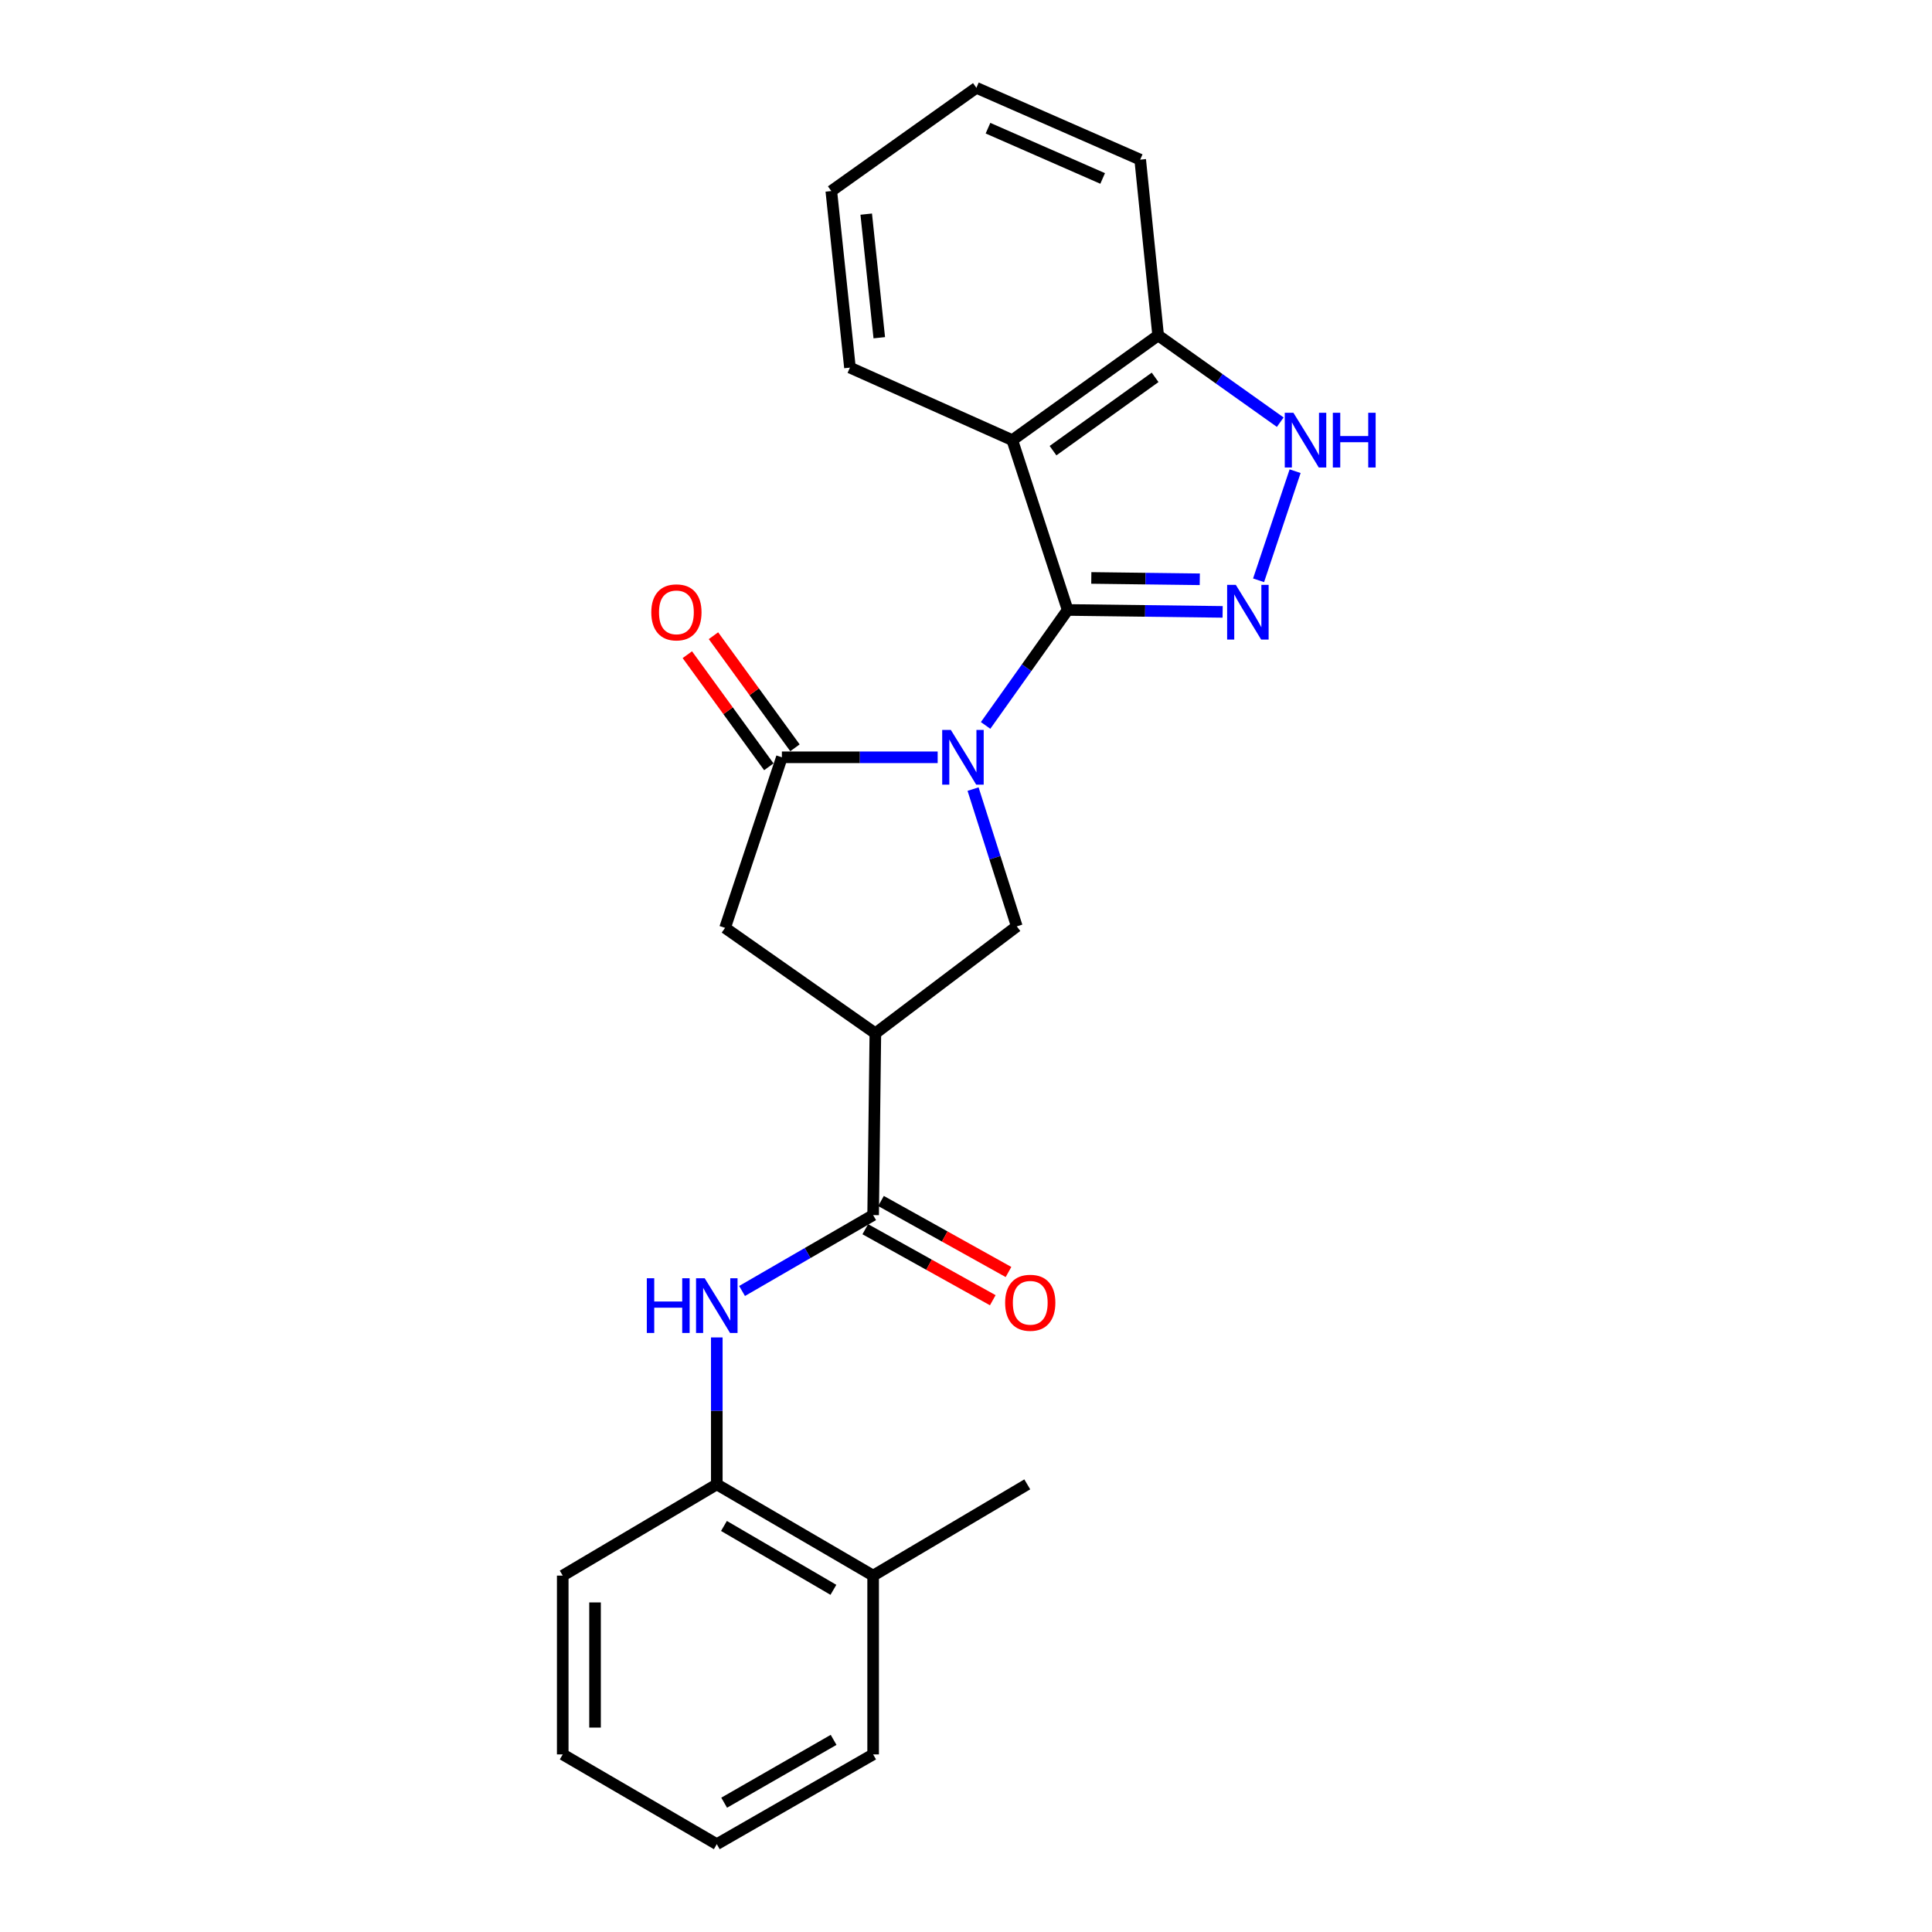 <?xml version='1.0' encoding='iso-8859-1'?>
<svg version='1.1' baseProfile='full'
              xmlns='http://www.w3.org/2000/svg'
                      xmlns:rdkit='http://www.rdkit.org/xml'
                      xmlns:xlink='http://www.w3.org/1999/xlink'
                  xml:space='preserve'
width='1000px' height='1000px' viewBox='0 0 1000 1000'>
<!-- END OF HEADER -->
<rect style='opacity:1.0;fill:#FFFFFF;stroke:none' width='1000' height='1000' x='0' y='0'> </rect>
<path class='bond-0' d='M 510.143,375.48 L 531.379,345.595' style='fill:none;fill-rule:evenodd;stroke:#0000FF;stroke-width:6px;stroke-linecap:butt;stroke-linejoin:miter;stroke-opacity:1' />
<path class='bond-0' d='M 531.379,345.595 L 552.615,315.711' style='fill:none;fill-rule:evenodd;stroke:#000000;stroke-width:6px;stroke-linecap:butt;stroke-linejoin:miter;stroke-opacity:1' />
<path class='bond-2' d='M 485.336,391.979 L 445.021,391.979' style='fill:none;fill-rule:evenodd;stroke:#0000FF;stroke-width:6px;stroke-linecap:butt;stroke-linejoin:miter;stroke-opacity:1' />
<path class='bond-2' d='M 445.021,391.979 L 404.705,391.979' style='fill:none;fill-rule:evenodd;stroke:#000000;stroke-width:6px;stroke-linecap:butt;stroke-linejoin:miter;stroke-opacity:1' />
<path class='bond-5' d='M 503.66,408.435 L 514.974,443.962' style='fill:none;fill-rule:evenodd;stroke:#0000FF;stroke-width:6px;stroke-linecap:butt;stroke-linejoin:miter;stroke-opacity:1' />
<path class='bond-5' d='M 514.974,443.962 L 526.288,479.488' style='fill:none;fill-rule:evenodd;stroke:#000000;stroke-width:6px;stroke-linecap:butt;stroke-linejoin:miter;stroke-opacity:1' />
<path class='bond-1' d='M 552.615,315.711 L 592.723,316.21' style='fill:none;fill-rule:evenodd;stroke:#000000;stroke-width:6px;stroke-linecap:butt;stroke-linejoin:miter;stroke-opacity:1' />
<path class='bond-1' d='M 592.723,316.21 L 632.83,316.709' style='fill:none;fill-rule:evenodd;stroke:#0000FF;stroke-width:6px;stroke-linecap:butt;stroke-linejoin:miter;stroke-opacity:1' />
<path class='bond-1' d='M 564.856,299.14 L 592.931,299.49' style='fill:none;fill-rule:evenodd;stroke:#000000;stroke-width:6px;stroke-linecap:butt;stroke-linejoin:miter;stroke-opacity:1' />
<path class='bond-1' d='M 592.931,299.49 L 621.006,299.839' style='fill:none;fill-rule:evenodd;stroke:#0000FF;stroke-width:6px;stroke-linecap:butt;stroke-linejoin:miter;stroke-opacity:1' />
<path class='bond-3' d='M 552.615,315.711 L 523.966,227.812' style='fill:none;fill-rule:evenodd;stroke:#000000;stroke-width:6px;stroke-linecap:butt;stroke-linejoin:miter;stroke-opacity:1' />
<path class='bond-7' d='M 651.432,300.364 L 670.349,243.884' style='fill:none;fill-rule:evenodd;stroke:#0000FF;stroke-width:6px;stroke-linecap:butt;stroke-linejoin:miter;stroke-opacity:1' />
<path class='bond-9' d='M 404.705,391.979 L 375.293,480.259' style='fill:none;fill-rule:evenodd;stroke:#000000;stroke-width:6px;stroke-linecap:butt;stroke-linejoin:miter;stroke-opacity:1' />
<path class='bond-12' d='M 411.468,387.063 L 390.378,358.05' style='fill:none;fill-rule:evenodd;stroke:#000000;stroke-width:6px;stroke-linecap:butt;stroke-linejoin:miter;stroke-opacity:1' />
<path class='bond-12' d='M 390.378,358.05 L 369.288,329.037' style='fill:none;fill-rule:evenodd;stroke:#FF0000;stroke-width:6px;stroke-linecap:butt;stroke-linejoin:miter;stroke-opacity:1' />
<path class='bond-12' d='M 397.942,396.895 L 376.852,367.882' style='fill:none;fill-rule:evenodd;stroke:#000000;stroke-width:6px;stroke-linecap:butt;stroke-linejoin:miter;stroke-opacity:1' />
<path class='bond-12' d='M 376.852,367.882 L 355.763,338.869' style='fill:none;fill-rule:evenodd;stroke:#FF0000;stroke-width:6px;stroke-linecap:butt;stroke-linejoin:miter;stroke-opacity:1' />
<path class='bond-10' d='M 523.966,227.812 L 599.454,173.606' style='fill:none;fill-rule:evenodd;stroke:#000000;stroke-width:6px;stroke-linecap:butt;stroke-linejoin:miter;stroke-opacity:1' />
<path class='bond-10' d='M 545.042,233.263 L 597.884,195.319' style='fill:none;fill-rule:evenodd;stroke:#000000;stroke-width:6px;stroke-linecap:butt;stroke-linejoin:miter;stroke-opacity:1' />
<path class='bond-15' d='M 523.966,227.812 L 439.931,190.272' style='fill:none;fill-rule:evenodd;stroke:#000000;stroke-width:6px;stroke-linecap:butt;stroke-linejoin:miter;stroke-opacity:1' />
<path class='bond-4' d='M 453.085,534.846 L 526.288,479.488' style='fill:none;fill-rule:evenodd;stroke:#000000;stroke-width:6px;stroke-linecap:butt;stroke-linejoin:miter;stroke-opacity:1' />
<path class='bond-6' d='M 453.085,534.846 L 451.934,628.932' style='fill:none;fill-rule:evenodd;stroke:#000000;stroke-width:6px;stroke-linecap:butt;stroke-linejoin:miter;stroke-opacity:1' />
<path class='bond-24' d='M 453.085,534.846 L 375.293,480.259' style='fill:none;fill-rule:evenodd;stroke:#000000;stroke-width:6px;stroke-linecap:butt;stroke-linejoin:miter;stroke-opacity:1' />
<path class='bond-8' d='M 451.934,628.932 L 418.011,648.57' style='fill:none;fill-rule:evenodd;stroke:#000000;stroke-width:6px;stroke-linecap:butt;stroke-linejoin:miter;stroke-opacity:1' />
<path class='bond-8' d='M 418.011,648.57 L 384.089,668.209' style='fill:none;fill-rule:evenodd;stroke:#0000FF;stroke-width:6px;stroke-linecap:butt;stroke-linejoin:miter;stroke-opacity:1' />
<path class='bond-13' d='M 447.865,636.236 L 480.863,654.616' style='fill:none;fill-rule:evenodd;stroke:#000000;stroke-width:6px;stroke-linecap:butt;stroke-linejoin:miter;stroke-opacity:1' />
<path class='bond-13' d='M 480.863,654.616 L 513.86,672.995' style='fill:none;fill-rule:evenodd;stroke:#FF0000;stroke-width:6px;stroke-linecap:butt;stroke-linejoin:miter;stroke-opacity:1' />
<path class='bond-13' d='M 456.002,621.628 L 488.999,640.007' style='fill:none;fill-rule:evenodd;stroke:#000000;stroke-width:6px;stroke-linecap:butt;stroke-linejoin:miter;stroke-opacity:1' />
<path class='bond-13' d='M 488.999,640.007 L 521.997,658.387' style='fill:none;fill-rule:evenodd;stroke:#FF0000;stroke-width:6px;stroke-linecap:butt;stroke-linejoin:miter;stroke-opacity:1' />
<path class='bond-25' d='M 662.653,218.517 L 631.053,196.061' style='fill:none;fill-rule:evenodd;stroke:#0000FF;stroke-width:6px;stroke-linecap:butt;stroke-linejoin:miter;stroke-opacity:1' />
<path class='bond-25' d='M 631.053,196.061 L 599.454,173.606' style='fill:none;fill-rule:evenodd;stroke:#000000;stroke-width:6px;stroke-linecap:butt;stroke-linejoin:miter;stroke-opacity:1' />
<path class='bond-11' d='M 371.011,692.253 L 371.011,730.279' style='fill:none;fill-rule:evenodd;stroke:#0000FF;stroke-width:6px;stroke-linecap:butt;stroke-linejoin:miter;stroke-opacity:1' />
<path class='bond-11' d='M 371.011,730.279 L 371.011,768.305' style='fill:none;fill-rule:evenodd;stroke:#000000;stroke-width:6px;stroke-linecap:butt;stroke-linejoin:miter;stroke-opacity:1' />
<path class='bond-17' d='M 599.454,173.606 L 590.164,82.632' style='fill:none;fill-rule:evenodd;stroke:#000000;stroke-width:6px;stroke-linecap:butt;stroke-linejoin:miter;stroke-opacity:1' />
<path class='bond-14' d='M 371.011,768.305 L 451.934,815.534' style='fill:none;fill-rule:evenodd;stroke:#000000;stroke-width:6px;stroke-linecap:butt;stroke-linejoin:miter;stroke-opacity:1' />
<path class='bond-14' d='M 374.721,789.831 L 431.367,822.892' style='fill:none;fill-rule:evenodd;stroke:#000000;stroke-width:6px;stroke-linecap:butt;stroke-linejoin:miter;stroke-opacity:1' />
<path class='bond-16' d='M 371.011,768.305 L 291.268,815.534' style='fill:none;fill-rule:evenodd;stroke:#000000;stroke-width:6px;stroke-linecap:butt;stroke-linejoin:miter;stroke-opacity:1' />
<path class='bond-18' d='M 451.934,815.534 L 531.714,768.305' style='fill:none;fill-rule:evenodd;stroke:#000000;stroke-width:6px;stroke-linecap:butt;stroke-linejoin:miter;stroke-opacity:1' />
<path class='bond-19' d='M 451.934,815.534 L 451.934,908.078' style='fill:none;fill-rule:evenodd;stroke:#000000;stroke-width:6px;stroke-linecap:butt;stroke-linejoin:miter;stroke-opacity:1' />
<path class='bond-20' d='M 439.931,190.272 L 430.279,98.88' style='fill:none;fill-rule:evenodd;stroke:#000000;stroke-width:6px;stroke-linecap:butt;stroke-linejoin:miter;stroke-opacity:1' />
<path class='bond-20' d='M 455.112,174.807 L 448.356,110.832' style='fill:none;fill-rule:evenodd;stroke:#000000;stroke-width:6px;stroke-linecap:butt;stroke-linejoin:miter;stroke-opacity:1' />
<path class='bond-21' d='M 291.268,815.534 L 291.268,908.078' style='fill:none;fill-rule:evenodd;stroke:#000000;stroke-width:6px;stroke-linecap:butt;stroke-linejoin:miter;stroke-opacity:1' />
<path class='bond-21' d='M 307.99,829.416 L 307.99,894.197' style='fill:none;fill-rule:evenodd;stroke:#000000;stroke-width:6px;stroke-linecap:butt;stroke-linejoin:miter;stroke-opacity:1' />
<path class='bond-26' d='M 590.164,82.632 L 505.377,45.455' style='fill:none;fill-rule:evenodd;stroke:#000000;stroke-width:6px;stroke-linecap:butt;stroke-linejoin:miter;stroke-opacity:1' />
<path class='bond-26' d='M 570.731,92.369 L 511.38,66.345' style='fill:none;fill-rule:evenodd;stroke:#000000;stroke-width:6px;stroke-linecap:butt;stroke-linejoin:miter;stroke-opacity:1' />
<path class='bond-27' d='M 451.934,908.078 L 371.011,954.545' style='fill:none;fill-rule:evenodd;stroke:#000000;stroke-width:6px;stroke-linecap:butt;stroke-linejoin:miter;stroke-opacity:1' />
<path class='bond-27' d='M 431.469,900.548 L 374.823,933.075' style='fill:none;fill-rule:evenodd;stroke:#000000;stroke-width:6px;stroke-linecap:butt;stroke-linejoin:miter;stroke-opacity:1' />
<path class='bond-22' d='M 430.279,98.88 L 505.377,45.455' style='fill:none;fill-rule:evenodd;stroke:#000000;stroke-width:6px;stroke-linecap:butt;stroke-linejoin:miter;stroke-opacity:1' />
<path class='bond-23' d='M 291.268,908.078 L 371.011,954.545' style='fill:none;fill-rule:evenodd;stroke:#000000;stroke-width:6px;stroke-linecap:butt;stroke-linejoin:miter;stroke-opacity:1' />
<path  class='atom-0' d='M 492.159 377.819
L 501.439 392.819
Q 502.359 394.299, 503.839 396.979
Q 505.319 399.659, 505.399 399.819
L 505.399 377.819
L 509.159 377.819
L 509.159 406.139
L 505.279 406.139
L 495.319 389.739
Q 494.159 387.819, 492.919 385.619
Q 491.719 383.419, 491.359 382.739
L 491.359 406.139
L 487.679 406.139
L 487.679 377.819
L 492.159 377.819
' fill='#0000FF'/>
<path  class='atom-2' d='M 639.643 302.712
L 648.923 317.712
Q 649.843 319.192, 651.323 321.872
Q 652.803 324.552, 652.883 324.712
L 652.883 302.712
L 656.643 302.712
L 656.643 331.032
L 652.763 331.032
L 642.803 314.632
Q 641.643 312.712, 640.403 310.512
Q 639.203 308.312, 638.843 307.632
L 638.843 331.032
L 635.163 331.032
L 635.163 302.712
L 639.643 302.712
' fill='#0000FF'/>
<path  class='atom-8' d='M 669.472 213.652
L 678.752 228.652
Q 679.672 230.132, 681.152 232.812
Q 682.632 235.492, 682.712 235.652
L 682.712 213.652
L 686.472 213.652
L 686.472 241.972
L 682.592 241.972
L 672.632 225.572
Q 671.472 223.652, 670.232 221.452
Q 669.032 219.252, 668.672 218.572
L 668.672 241.972
L 664.992 241.972
L 664.992 213.652
L 669.472 213.652
' fill='#0000FF'/>
<path  class='atom-8' d='M 689.872 213.652
L 693.712 213.652
L 693.712 225.692
L 708.192 225.692
L 708.192 213.652
L 712.032 213.652
L 712.032 241.972
L 708.192 241.972
L 708.192 228.892
L 693.712 228.892
L 693.712 241.972
L 689.872 241.972
L 689.872 213.652
' fill='#0000FF'/>
<path  class='atom-9' d='M 334.791 661.62
L 338.631 661.62
L 338.631 673.66
L 353.111 673.66
L 353.111 661.62
L 356.951 661.62
L 356.951 689.94
L 353.111 689.94
L 353.111 676.86
L 338.631 676.86
L 338.631 689.94
L 334.791 689.94
L 334.791 661.62
' fill='#0000FF'/>
<path  class='atom-9' d='M 364.751 661.62
L 374.031 676.62
Q 374.951 678.1, 376.431 680.78
Q 377.911 683.46, 377.991 683.62
L 377.991 661.62
L 381.751 661.62
L 381.751 689.94
L 377.871 689.94
L 367.911 673.54
Q 366.751 671.62, 365.511 669.42
Q 364.311 667.22, 363.951 666.54
L 363.951 689.94
L 360.271 689.94
L 360.271 661.62
L 364.751 661.62
' fill='#0000FF'/>
<path  class='atom-13' d='M 337.109 316.952
Q 337.109 310.152, 340.469 306.352
Q 343.829 302.552, 350.109 302.552
Q 356.389 302.552, 359.749 306.352
Q 363.109 310.152, 363.109 316.952
Q 363.109 323.832, 359.709 327.752
Q 356.309 331.632, 350.109 331.632
Q 343.869 331.632, 340.469 327.752
Q 337.109 323.872, 337.109 316.952
M 350.109 328.432
Q 354.429 328.432, 356.749 325.552
Q 359.109 322.632, 359.109 316.952
Q 359.109 311.392, 356.749 308.592
Q 354.429 305.752, 350.109 305.752
Q 345.789 305.752, 343.429 308.552
Q 341.109 311.352, 341.109 316.952
Q 341.109 322.672, 343.429 325.552
Q 345.789 328.432, 350.109 328.432
' fill='#FF0000'/>
<path  class='atom-14' d='M 520.256 674.308
Q 520.256 667.508, 523.616 663.708
Q 526.976 659.908, 533.256 659.908
Q 539.536 659.908, 542.896 663.708
Q 546.256 667.508, 546.256 674.308
Q 546.256 681.188, 542.856 685.108
Q 539.456 688.988, 533.256 688.988
Q 527.016 688.988, 523.616 685.108
Q 520.256 681.228, 520.256 674.308
M 533.256 685.788
Q 537.576 685.788, 539.896 682.908
Q 542.256 679.988, 542.256 674.308
Q 542.256 668.748, 539.896 665.948
Q 537.576 663.108, 533.256 663.108
Q 528.936 663.108, 526.576 665.908
Q 524.256 668.708, 524.256 674.308
Q 524.256 680.028, 526.576 682.908
Q 528.936 685.788, 533.256 685.788
' fill='#FF0000'/>
</svg>

